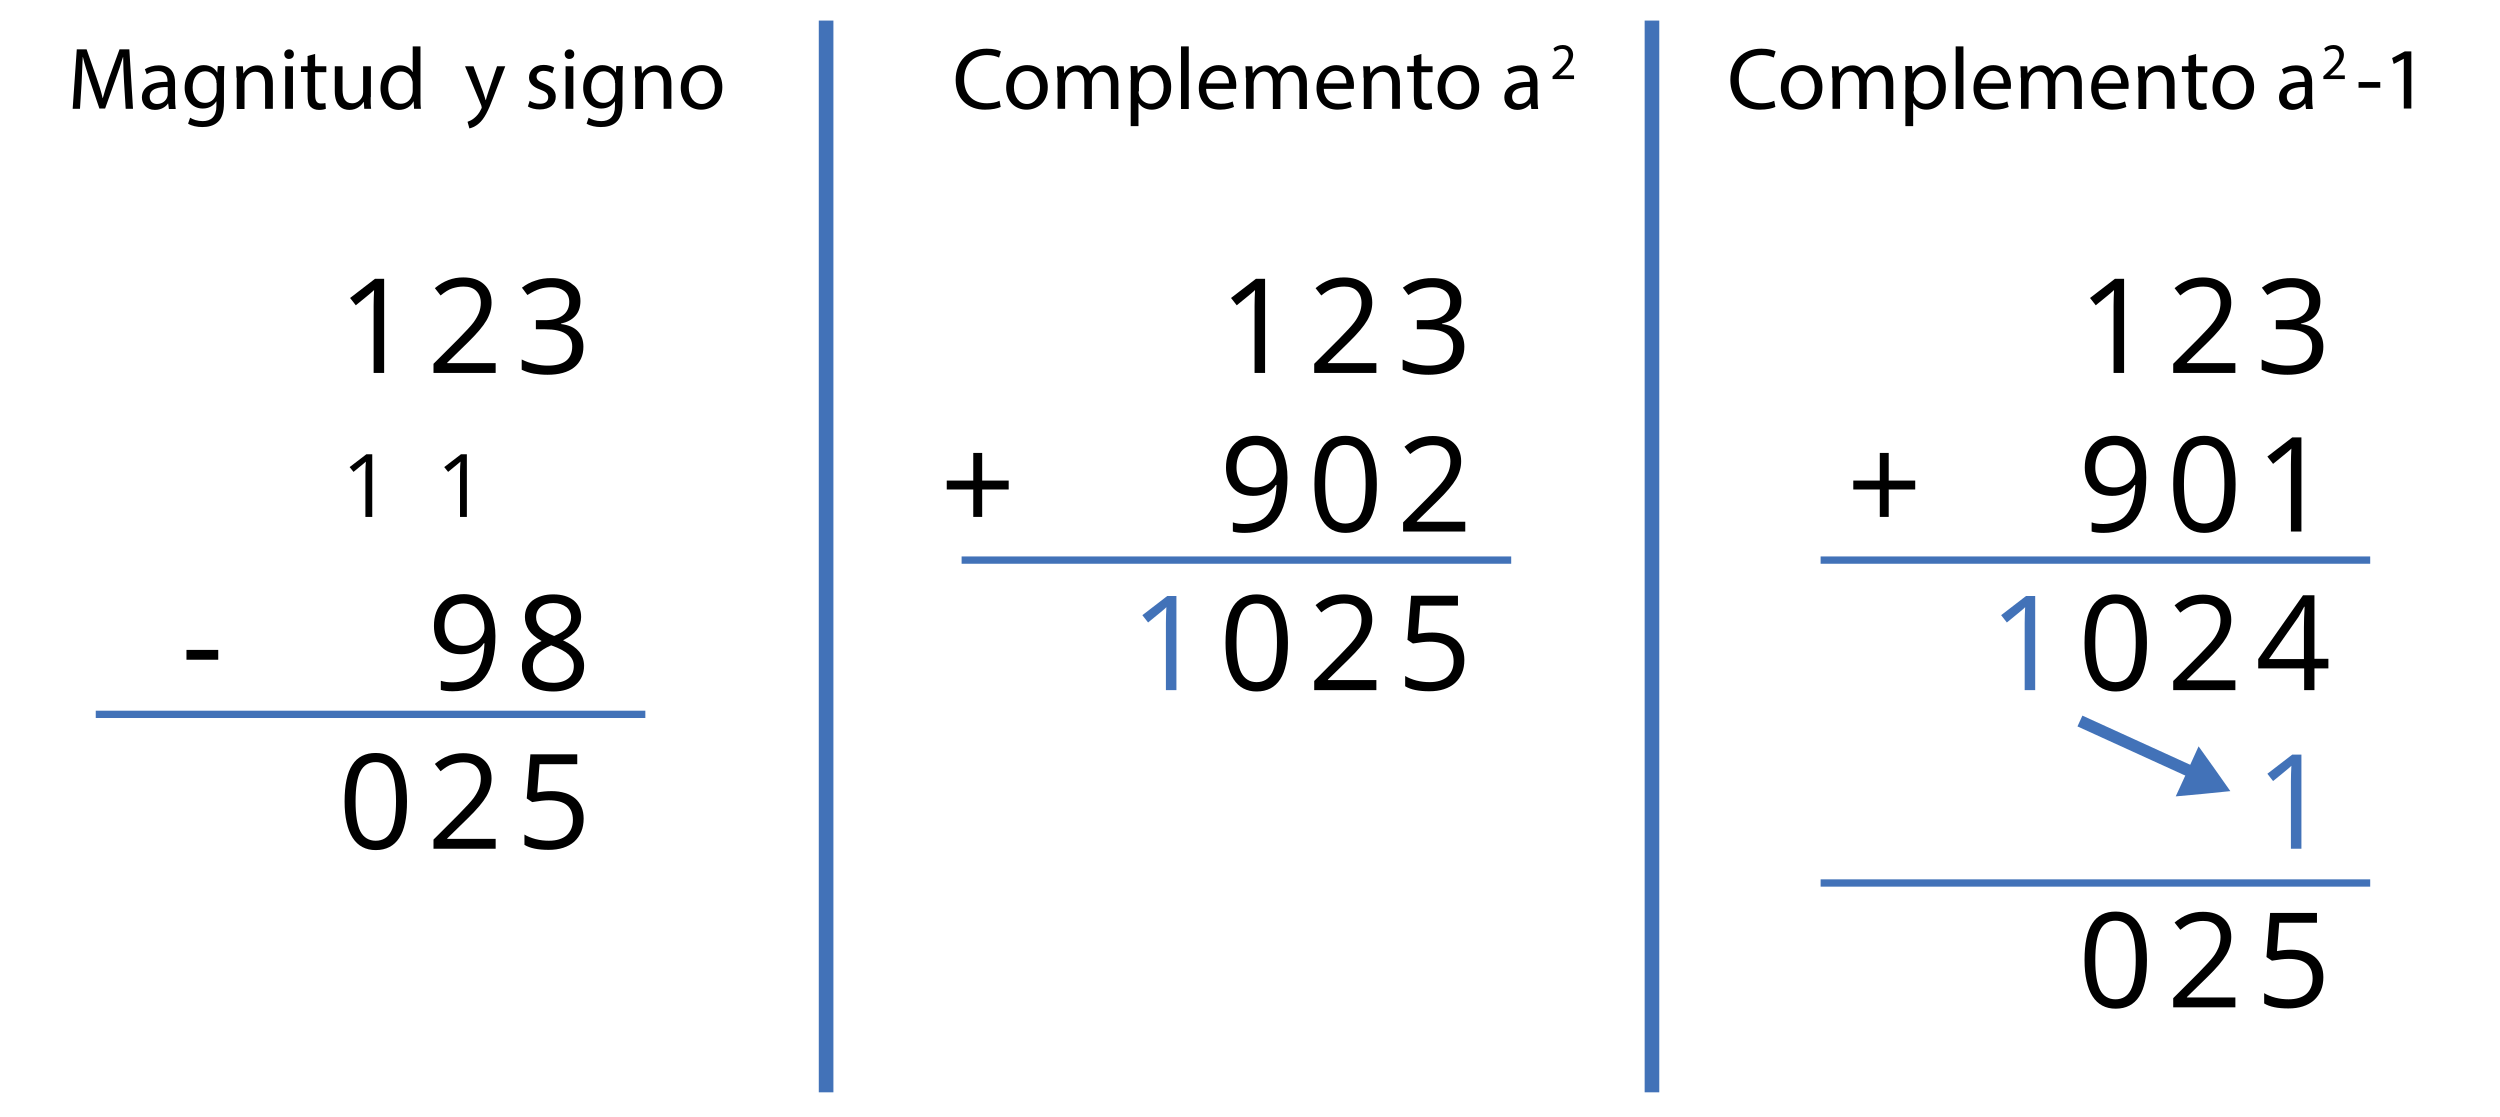 <?xml version="1.0" encoding="utf-8"?>
<!-- Generator: Adobe Illustrator 21.1.0, SVG Export Plug-In . SVG Version: 6.00 Build 0)  -->
<svg version="1.1" id="Capa_1" xmlns="http://www.w3.org/2000/svg" xmlns:xlink="http://www.w3.org/1999/xlink" x="0px" y="0px"
	 viewBox="0 0 1094 489" style="enable-background:new 0 0 1094 489;" xml:space="preserve">
<style type="text/css">
	.st0{fill:#4272B8;}
</style>
<g>
	<path d="M168.1,163.2h-4.6v-29.4c0-2.4,0.1-4.8,0.2-6.9c-0.4,0.4-0.8,0.8-1.3,1.2c-0.5,0.4-2.7,2.3-6.7,5.5l-2.5-3.2l10.9-8.4h4
		V163.2z"/>
	<path d="M216.8,163.2h-27.1v-4l10.9-10.9c3.3-3.4,5.5-5.7,6.6-7.2s1.8-2.8,2.4-4.2c0.5-1.4,0.8-2.8,0.8-4.4c0-2.2-0.7-3.9-2-5.2
		c-1.3-1.3-3.2-1.9-5.6-1.9c-1.7,0-3.3,0.3-4.9,0.8s-3.2,1.6-5.1,3.1l-2.5-3.2c3.8-3.2,7.9-4.7,12.4-4.7c3.9,0,6.9,1,9.1,3
		c2.2,2,3.3,4.7,3.3,8c0,2.6-0.7,5.2-2.2,7.8c-1.5,2.6-4.2,5.8-8.2,9.7l-9,8.8v0.2h21.2V163.2z"/>
	<path d="M254,131.7c0,2.6-0.7,4.8-2.2,6.5c-1.5,1.7-3.6,2.8-6.3,3.4v0.2c3.3,0.4,5.8,1.5,7.4,3.2c1.6,1.7,2.4,3.9,2.4,6.7
		c0,3.9-1.4,7-4.1,9.1c-2.7,2.1-6.6,3.2-11.6,3.2c-2.2,0-4.2-0.2-6-0.5c-1.8-0.3-3.6-0.9-5.3-1.7v-4.5c1.8,0.9,3.7,1.6,5.7,2
		c2,0.5,3.9,0.7,5.7,0.7c7.1,0,10.7-2.8,10.7-8.4c0-5-3.9-7.5-11.8-7.5h-4.1v-4h4.1c3.2,0,5.8-0.7,7.7-2.1c1.9-1.4,2.8-3.4,2.8-5.9
		c0-2-0.7-3.6-2.1-4.7c-1.4-1.1-3.3-1.7-5.6-1.7c-1.8,0-3.5,0.2-5.1,0.7c-1.6,0.5-3.4,1.4-5.5,2.7l-2.4-3.2c1.7-1.3,3.6-2.4,5.9-3.1
		c2.2-0.8,4.5-1.1,7-1.1c4,0,7.1,0.9,9.3,2.8C252.9,126,254,128.5,254,131.7z"/>
	<path d="M81.6,288.7v-4.3h13.9v4.3H81.6z"/>
	<path d="M216.8,278.3c0,16.1-6.2,24.2-18.7,24.2c-2.2,0-3.9-0.2-5.2-0.6v-4c1.5,0.5,3.2,0.7,5.1,0.7c4.5,0,7.9-1.4,10.2-4.2
		c2.3-2.8,3.6-7.1,3.8-12.9h-0.3c-1,1.6-2.4,2.8-4.1,3.6c-1.7,0.8-3.6,1.2-5.8,1.2c-3.7,0-6.6-1.1-8.7-3.3s-3.2-5.2-3.2-9.1
		c0-4.3,1.2-7.7,3.6-10.2c2.4-2.5,5.6-3.7,9.5-3.7c2.8,0,5.3,0.7,7.4,2.2c2.1,1.4,3.7,3.5,4.8,6.3
		C216.2,271.4,216.8,274.6,216.8,278.3z M202.9,264.1c-2.7,0-4.8,0.9-6.2,2.6c-1.5,1.7-2.2,4.1-2.2,7.2c0,2.7,0.7,4.8,2,6.4
		c1.4,1.5,3.4,2.3,6.2,2.3c1.7,0,3.3-0.3,4.7-1c1.4-0.7,2.6-1.6,3.4-2.9c0.8-1.2,1.2-2.5,1.2-3.8c0-2-0.4-3.8-1.2-5.5
		c-0.8-1.7-1.9-3-3.2-4C206.2,264.6,204.6,264.1,202.9,264.1z"/>
	<path d="M242.1,260.1c3.8,0,6.7,0.9,8.9,2.6c2.2,1.8,3.3,4.2,3.3,7.3c0,2-0.6,3.9-1.9,5.6c-1.3,1.7-3.3,3.2-6,4.6
		c3.4,1.6,5.7,3.3,7.1,5c1.4,1.8,2.1,3.8,2.1,6.1c0,3.4-1.2,6.2-3.6,8.2c-2.4,2-5.7,3.1-9.8,3.1c-4.4,0-7.8-1-10.2-2.9
		c-2.4-1.9-3.6-4.7-3.6-8.2c0-4.7,2.9-8.4,8.6-11c-2.6-1.5-4.5-3.1-5.6-4.8c-1.1-1.7-1.7-3.6-1.7-5.7c0-3,1.1-5.4,3.3-7.2
		C235.5,261,238.4,260.1,242.1,260.1z M233.2,291.6c0,2.3,0.8,4,2.4,5.3c1.6,1.3,3.8,1.9,6.6,1.9c2.8,0,5-0.7,6.6-2
		c1.6-1.3,2.3-3.1,2.3-5.4c0-1.8-0.7-3.4-2.2-4.9c-1.5-1.4-4-2.8-7.7-4.1c-2.8,1.2-4.8,2.5-6.1,4
		C233.8,287.8,233.2,289.6,233.2,291.6z M242.1,263.9c-2.4,0-4.2,0.6-5.5,1.7s-2,2.6-2,4.5c0,1.7,0.6,3.2,1.7,4.5
		c1.1,1.2,3.2,2.5,6.2,3.7c2.7-1.1,4.6-2.3,5.7-3.6s1.7-2.8,1.7-4.5c0-1.9-0.7-3.4-2-4.5C246.3,264.5,244.5,263.9,242.1,263.9z"/>
	<path d="M178.1,350.7c0,7.1-1.1,12.5-3.4,16c-2.3,3.5-5.7,5.3-10.3,5.3c-4.4,0-7.8-1.8-10.1-5.4c-2.3-3.6-3.5-8.9-3.5-15.9
		c0-7.2,1.1-12.5,3.4-16c2.2-3.5,5.7-5.2,10.2-5.2c4.5,0,7.9,1.8,10.2,5.4C177,338.5,178.1,343.8,178.1,350.7z M155.6,350.7
		c0,6,0.7,10.4,2.1,13.1c1.4,2.7,3.7,4.1,6.7,4.1c3.1,0,5.4-1.4,6.8-4.2s2.1-7.1,2.1-13.1c0-5.9-0.7-10.3-2.1-13s-3.7-4.1-6.8-4.1
		c-3.1,0-5.3,1.4-6.7,4.1C156.3,340.3,155.6,344.7,155.6,350.7z"/>
	<path d="M216.8,371.4h-27.1v-4l10.9-10.9c3.3-3.4,5.5-5.7,6.6-7.2s1.8-2.8,2.4-4.2c0.5-1.4,0.8-2.8,0.8-4.4c0-2.2-0.7-3.9-2-5.2
		c-1.3-1.3-3.2-1.9-5.6-1.9c-1.7,0-3.3,0.3-4.9,0.8s-3.2,1.6-5.1,3.1l-2.5-3.2c3.8-3.2,7.9-4.7,12.4-4.7c3.9,0,6.9,1,9.1,3
		c2.2,2,3.3,4.7,3.3,8c0,2.6-0.7,5.2-2.2,7.8c-1.5,2.6-4.2,5.8-8.2,9.7l-9,8.8v0.2h21.2V371.4z"/>
	<path d="M241.4,346.2c4.3,0,7.8,1.1,10.3,3.2c2.5,2.2,3.7,5.1,3.7,8.8c0,4.3-1.4,7.6-4.1,10.1c-2.7,2.4-6.5,3.6-11.2,3.6
		c-4.6,0-8.2-0.7-10.6-2.2v-4.5c1.3,0.8,3,1.5,4.9,2c2,0.5,3.9,0.7,5.8,0.7c3.3,0,5.9-0.8,7.7-2.3c1.8-1.6,2.8-3.8,2.8-6.8
		c0-5.8-3.5-8.6-10.6-8.6c-1.8,0-4.2,0.3-7.2,0.8l-2.4-1.6l1.6-19.3h20.5v4.3h-16.5l-1,12.4C237.1,346.4,239.2,346.2,241.4,346.2z"
		/>
</g>
<g>
	<path d="M162.9,226.2h-3v-19.6c0-1.6,0.1-3.2,0.2-4.6c-0.3,0.3-0.6,0.5-0.9,0.8c-0.3,0.3-1.8,1.5-4.5,3.7l-1.7-2.1l7.3-5.6h2.6
		V226.2z"/>
	<path d="M204.3,226.2h-3v-19.6c0-1.6,0.1-3.2,0.2-4.6c-0.3,0.3-0.6,0.5-0.9,0.8c-0.3,0.3-1.8,1.5-4.5,3.7l-1.7-2.1l7.3-5.6h2.6
		V226.2z"/>
</g>
<g>
	<rect x="41.9" y="311" class="st0" width="240.5" height="3.2"/>
</g>
<g>
	<path d="M553.6,163.2H549v-29.4c0-2.4,0.1-4.8,0.2-6.9c-0.4,0.4-0.8,0.8-1.3,1.2c-0.5,0.4-2.7,2.3-6.7,5.5l-2.5-3.2l10.9-8.4h4
		V163.2z"/>
	<path d="M602.2,163.2h-27.1v-4l10.9-10.9c3.3-3.4,5.5-5.7,6.6-7.2c1.1-1.4,1.8-2.8,2.4-4.2c0.5-1.4,0.8-2.8,0.8-4.4
		c0-2.2-0.7-3.9-2-5.2c-1.3-1.3-3.2-1.9-5.6-1.9c-1.7,0-3.3,0.3-4.9,0.8s-3.2,1.6-5.1,3.1l-2.5-3.2c3.8-3.2,7.9-4.7,12.4-4.7
		c3.9,0,6.9,1,9.1,3c2.2,2,3.3,4.7,3.3,8c0,2.6-0.7,5.2-2.2,7.8c-1.5,2.6-4.2,5.8-8.2,9.7l-9,8.8v0.2h21.2V163.2z"/>
	<path d="M639.5,131.7c0,2.6-0.7,4.8-2.2,6.5c-1.5,1.7-3.6,2.8-6.3,3.4v0.2c3.3,0.4,5.8,1.5,7.4,3.2c1.6,1.7,2.4,3.9,2.4,6.7
		c0,3.9-1.4,7-4.1,9.1c-2.7,2.1-6.6,3.2-11.6,3.2c-2.2,0-4.2-0.2-6-0.5c-1.8-0.3-3.6-0.9-5.3-1.7v-4.5c1.8,0.9,3.7,1.6,5.7,2
		c2,0.5,3.9,0.7,5.7,0.7c7.1,0,10.7-2.8,10.7-8.4c0-5-3.9-7.5-11.8-7.5h-4.1v-4h4.1c3.2,0,5.8-0.7,7.7-2.1c1.9-1.4,2.8-3.4,2.8-5.9
		c0-2-0.7-3.6-2.1-4.7c-1.4-1.1-3.3-1.7-5.6-1.7c-1.8,0-3.5,0.2-5.1,0.7c-1.6,0.5-3.4,1.4-5.5,2.7l-2.4-3.2c1.7-1.3,3.6-2.4,5.9-3.1
		c2.2-0.8,4.5-1.1,7-1.1c4,0,7.1,0.9,9.3,2.8C638.4,126,639.5,128.5,639.5,131.7z"/>
	<path d="M429.8,210.3h11.6v3.9h-11.6v12h-3.9v-12h-11.6v-3.9h11.6v-12.1h3.9V210.3z"/>
	<path d="M563.4,209c0,16.1-6.2,24.2-18.7,24.2c-2.2,0-3.9-0.2-5.2-0.6v-4c1.5,0.5,3.2,0.7,5.1,0.7c4.5,0,7.9-1.4,10.2-4.2
		c2.3-2.8,3.6-7.1,3.8-12.9h-0.3c-1,1.6-2.4,2.8-4.1,3.6c-1.7,0.8-3.6,1.2-5.8,1.2c-3.7,0-6.6-1.1-8.7-3.3c-2.1-2.2-3.2-5.2-3.2-9.1
		c0-4.3,1.2-7.7,3.6-10.2c2.4-2.5,5.6-3.7,9.5-3.7c2.8,0,5.3,0.7,7.4,2.2c2.1,1.4,3.7,3.5,4.8,6.3C562.8,202,563.4,205.2,563.4,209z
		 M549.5,194.8c-2.7,0-4.8,0.9-6.2,2.6s-2.2,4.1-2.2,7.2c0,2.7,0.7,4.8,2,6.4c1.4,1.5,3.4,2.3,6.2,2.3c1.7,0,3.3-0.3,4.7-1
		c1.4-0.7,2.6-1.6,3.4-2.9c0.8-1.2,1.2-2.5,1.2-3.8c0-2-0.4-3.8-1.2-5.5c-0.8-1.7-1.9-3-3.2-4C552.9,195.2,551.3,194.8,549.5,194.8z
		"/>
	<path d="M602.5,211.9c0,7.1-1.1,12.5-3.4,16c-2.3,3.5-5.7,5.3-10.3,5.3c-4.4,0-7.8-1.8-10.1-5.4c-2.3-3.6-3.5-8.9-3.5-15.9
		c0-7.2,1.1-12.5,3.4-16c2.2-3.5,5.7-5.2,10.2-5.2c4.5,0,7.9,1.8,10.2,5.4C601.3,199.8,602.5,205,602.5,211.9z M579.9,211.9
		c0,6,0.7,10.4,2.1,13.1c1.4,2.7,3.7,4.1,6.7,4.1c3.1,0,5.4-1.4,6.8-4.2c1.4-2.8,2.1-7.1,2.1-13.1c0-5.9-0.7-10.3-2.1-13
		c-1.4-2.8-3.7-4.1-6.8-4.1c-3.1,0-5.3,1.4-6.7,4.1C580.6,201.6,579.9,205.9,579.9,211.9z"/>
	<path d="M641.1,232.6h-27.1v-4l10.9-10.9c3.3-3.4,5.5-5.7,6.6-7.2c1.1-1.4,1.8-2.8,2.4-4.2c0.5-1.4,0.8-2.8,0.8-4.4
		c0-2.2-0.7-3.9-2-5.2c-1.3-1.3-3.2-1.9-5.6-1.9c-1.7,0-3.3,0.3-4.9,0.8c-1.5,0.6-3.2,1.6-5.1,3.1l-2.5-3.2
		c3.8-3.2,7.9-4.7,12.4-4.7c3.9,0,6.9,1,9.1,3c2.2,2,3.3,4.7,3.3,8c0,2.6-0.7,5.2-2.2,7.8c-1.5,2.6-4.2,5.8-8.2,9.7l-9,8.8v0.2h21.2
		V232.6z"/>
	<path class="st0" d="M514.8,302h-4.6v-29.4c0-2.4,0.1-4.8,0.2-6.9c-0.4,0.4-0.8,0.8-1.3,1.2c-0.5,0.4-2.7,2.3-6.7,5.5l-2.5-3.2
		l10.9-8.4h4V302z"/>
	<path d="M563.6,281.3c0,7.1-1.1,12.5-3.4,16c-2.3,3.5-5.7,5.3-10.3,5.3c-4.4,0-7.8-1.8-10.1-5.4c-2.3-3.6-3.5-8.9-3.5-15.9
		c0-7.2,1.1-12.5,3.4-16s5.7-5.2,10.2-5.2c4.5,0,7.9,1.8,10.2,5.4C562.4,269.2,563.6,274.4,563.6,281.3z M541.1,281.3
		c0,6,0.7,10.4,2.1,13.1c1.4,2.7,3.7,4.1,6.7,4.1c3.1,0,5.4-1.4,6.8-4.2c1.4-2.8,2.1-7.1,2.1-13.1c0-5.9-0.7-10.3-2.1-13
		c-1.4-2.8-3.7-4.1-6.8-4.1c-3.1,0-5.3,1.4-6.7,4.1C541.8,270.9,541.1,275.3,541.1,281.3z"/>
	<path d="M602.2,302h-27.1v-4L586,287c3.3-3.4,5.5-5.7,6.6-7.2c1.1-1.4,1.8-2.8,2.4-4.2c0.5-1.4,0.8-2.8,0.8-4.4
		c0-2.2-0.7-3.9-2-5.2s-3.2-1.9-5.6-1.9c-1.7,0-3.3,0.3-4.9,0.8c-1.5,0.6-3.2,1.6-5.1,3.1l-2.5-3.2c3.8-3.2,7.9-4.7,12.4-4.7
		c3.9,0,6.9,1,9.1,3c2.2,2,3.3,4.7,3.3,8c0,2.6-0.7,5.2-2.2,7.8c-1.5,2.6-4.2,5.8-8.2,9.7l-9,8.8v0.2h21.2V302z"/>
	<path d="M626.8,276.8c4.3,0,7.8,1.1,10.3,3.2c2.5,2.2,3.7,5.1,3.7,8.8c0,4.3-1.4,7.6-4.1,10.1c-2.7,2.4-6.5,3.6-11.2,3.6
		c-4.6,0-8.2-0.7-10.6-2.2v-4.5c1.3,0.8,3,1.5,4.9,2c2,0.5,3.9,0.7,5.8,0.7c3.3,0,5.9-0.8,7.7-2.3c1.8-1.6,2.8-3.8,2.8-6.8
		c0-5.8-3.5-8.6-10.6-8.6c-1.8,0-4.2,0.3-7.2,0.8l-2.4-1.6l1.6-19.3h20.5v4.3h-16.5l-1,12.4C622.5,277,624.7,276.8,626.8,276.8z"/>
</g>
<g>
	<rect x="420.8" y="243.5" class="st0" width="240.5" height="3.2"/>
</g>
<g>
	<path d="M929.5,163.2h-4.6v-29.4c0-2.4,0.1-4.8,0.2-6.9c-0.4,0.4-0.8,0.8-1.3,1.2c-0.5,0.4-2.7,2.3-6.7,5.5l-2.5-3.2l10.9-8.4h4
		V163.2z"/>
	<path d="M978.1,163.2h-27.1v-4l10.9-10.9c3.3-3.4,5.5-5.7,6.6-7.2c1.1-1.4,1.8-2.8,2.4-4.2c0.5-1.4,0.8-2.8,0.8-4.4
		c0-2.2-0.7-3.9-2-5.2c-1.3-1.3-3.2-1.9-5.6-1.9c-1.7,0-3.3,0.3-4.9,0.8s-3.2,1.6-5.1,3.1l-2.5-3.2c3.8-3.2,7.9-4.7,12.4-4.7
		c3.9,0,6.9,1,9.1,3c2.2,2,3.3,4.7,3.3,8c0,2.6-0.7,5.2-2.2,7.8c-1.5,2.6-4.2,5.8-8.2,9.7l-9,8.8v0.2h21.2V163.2z"/>
	<path d="M1015.4,131.7c0,2.6-0.7,4.8-2.2,6.5c-1.5,1.7-3.6,2.8-6.3,3.4v0.2c3.3,0.4,5.8,1.5,7.4,3.2c1.6,1.7,2.4,3.9,2.4,6.7
		c0,3.9-1.4,7-4.1,9.1c-2.7,2.1-6.6,3.2-11.6,3.2c-2.2,0-4.2-0.2-6-0.5c-1.8-0.3-3.6-0.9-5.3-1.7v-4.5c1.8,0.9,3.7,1.6,5.7,2
		c2,0.5,3.9,0.7,5.7,0.7c7.1,0,10.7-2.8,10.7-8.4c0-5-3.9-7.5-11.8-7.5h-4.1v-4h4.1c3.2,0,5.8-0.7,7.7-2.1c1.9-1.4,2.8-3.4,2.8-5.9
		c0-2-0.7-3.6-2.1-4.7c-1.4-1.1-3.3-1.7-5.6-1.7c-1.8,0-3.5,0.2-5.1,0.7c-1.6,0.5-3.4,1.4-5.5,2.7l-2.4-3.2c1.7-1.3,3.6-2.4,5.9-3.1
		c2.2-0.8,4.5-1.1,7-1.1c4,0,7.1,0.9,9.3,2.8C1014.3,126,1015.4,128.5,1015.4,131.7z"/>
	<path d="M826.5,210.3h11.6v3.9h-11.6v12h-3.9v-12H811v-3.9h11.6v-12.1h3.9V210.3z"/>
	<path d="M939.2,209c0,16.1-6.2,24.2-18.7,24.2c-2.2,0-3.9-0.2-5.2-0.6v-4c1.5,0.5,3.2,0.7,5.1,0.7c4.5,0,7.9-1.4,10.2-4.2
		c2.3-2.8,3.6-7.1,3.8-12.9h-0.3c-1,1.6-2.4,2.8-4.1,3.6c-1.7,0.8-3.6,1.2-5.8,1.2c-3.7,0-6.6-1.1-8.7-3.3c-2.1-2.2-3.2-5.2-3.2-9.1
		c0-4.3,1.2-7.7,3.6-10.2c2.4-2.5,5.6-3.7,9.5-3.7c2.8,0,5.3,0.7,7.4,2.2c2.1,1.4,3.7,3.5,4.8,6.3C938.7,202,939.2,205.2,939.2,209z
		 M925.3,194.8c-2.7,0-4.8,0.9-6.2,2.6s-2.2,4.1-2.2,7.2c0,2.7,0.7,4.8,2,6.4c1.4,1.5,3.4,2.3,6.2,2.3c1.7,0,3.3-0.3,4.7-1
		c1.4-0.7,2.6-1.6,3.4-2.9c0.8-1.2,1.2-2.5,1.2-3.8c0-2-0.4-3.8-1.2-5.5c-0.8-1.7-1.9-3-3.2-4C928.7,195.2,927.1,194.8,925.3,194.8z
		"/>
	<path d="M978.3,211.9c0,7.1-1.1,12.5-3.4,16c-2.3,3.5-5.7,5.3-10.3,5.3c-4.4,0-7.8-1.8-10.1-5.4c-2.3-3.6-3.5-8.9-3.5-15.9
		c0-7.2,1.1-12.5,3.4-16c2.2-3.5,5.7-5.2,10.2-5.2c4.5,0,7.9,1.8,10.2,5.4C977.1,199.8,978.3,205,978.3,211.9z M955.7,211.9
		c0,6,0.7,10.4,2.1,13.1c1.4,2.7,3.7,4.1,6.7,4.1c3.1,0,5.4-1.4,6.8-4.2c1.4-2.8,2.1-7.1,2.1-13.1c0-5.9-0.7-10.3-2.1-13
		c-1.4-2.8-3.7-4.1-6.8-4.1c-3.1,0-5.3,1.4-6.7,4.1C956.4,201.6,955.7,205.9,955.7,211.9z"/>
	<path d="M1007.1,232.6h-4.6v-29.4c0-2.4,0.1-4.8,0.2-6.9c-0.4,0.4-0.8,0.8-1.3,1.2c-0.5,0.4-2.7,2.3-6.7,5.5l-2.5-3.2l10.9-8.4h4
		V232.6z"/>
	<path class="st0" d="M890.6,302H886v-29.4c0-2.4,0.1-4.8,0.2-6.9c-0.4,0.4-0.8,0.8-1.3,1.2c-0.5,0.4-2.7,2.3-6.7,5.5l-2.5-3.2
		l10.9-8.4h4V302z"/>
	<path d="M939.5,281.3c0,7.1-1.1,12.5-3.4,16c-2.3,3.5-5.7,5.3-10.3,5.3c-4.4,0-7.8-1.8-10.1-5.4c-2.3-3.6-3.5-8.9-3.5-15.9
		c0-7.2,1.1-12.5,3.4-16s5.7-5.2,10.2-5.2c4.5,0,7.9,1.8,10.2,5.4C938.3,269.2,939.5,274.4,939.5,281.3z M916.9,281.3
		c0,6,0.7,10.4,2.1,13.1c1.4,2.7,3.7,4.1,6.7,4.1c3.1,0,5.4-1.4,6.8-4.2c1.4-2.8,2.1-7.1,2.1-13.1c0-5.9-0.7-10.3-2.1-13
		c-1.4-2.8-3.7-4.1-6.8-4.1c-3.1,0-5.3,1.4-6.7,4.1C917.6,270.9,916.9,275.3,916.9,281.3z"/>
	<path d="M978.1,302h-27.1v-4l10.9-10.9c3.3-3.4,5.5-5.7,6.6-7.2c1.1-1.4,1.8-2.8,2.4-4.2c0.5-1.4,0.8-2.8,0.8-4.4
		c0-2.2-0.7-3.9-2-5.2c-1.3-1.3-3.2-1.9-5.6-1.9c-1.7,0-3.3,0.3-4.9,0.8c-1.5,0.6-3.2,1.6-5.1,3.1l-2.5-3.2
		c3.8-3.2,7.9-4.7,12.4-4.7c3.9,0,6.9,1,9.1,3c2.2,2,3.3,4.7,3.3,8c0,2.6-0.7,5.2-2.2,7.8c-1.5,2.6-4.2,5.8-8.2,9.7l-9,8.8v0.2h21.2
		V302z"/>
	<path d="M1018.9,292.5h-6.1v9.5h-4.5v-9.5h-20.1v-4.1l19.6-27.9h5v27.8h6.1V292.5z M1008.2,288.3v-13.7c0-2.7,0.1-5.7,0.3-9.1h-0.2
		c-0.9,1.8-1.8,3.3-2.5,4.5l-12.9,18.4H1008.2z"/>
	<path class="st0" d="M1007.1,371.4h-4.6V342c0-2.4,0.1-4.8,0.2-6.9c-0.4,0.4-0.8,0.8-1.3,1.2c-0.5,0.4-2.7,2.3-6.7,5.5l-2.5-3.2
		l10.9-8.4h4V371.4z"/>
	<path d="M939.5,420.1c0,7.1-1.1,12.5-3.4,16c-2.3,3.5-5.7,5.3-10.3,5.3c-4.4,0-7.8-1.8-10.1-5.4c-2.3-3.6-3.5-8.9-3.5-15.9
		c0-7.2,1.1-12.5,3.4-16c2.2-3.5,5.7-5.2,10.2-5.2c4.5,0,7.9,1.8,10.2,5.4C938.3,407.9,939.5,413.2,939.5,420.1z M916.9,420.1
		c0,6,0.7,10.4,2.1,13.1c1.4,2.7,3.7,4.1,6.7,4.1c3.1,0,5.4-1.4,6.8-4.2c1.4-2.8,2.1-7.1,2.1-13.1c0-5.9-0.7-10.3-2.1-13
		c-1.4-2.8-3.7-4.1-6.8-4.1c-3.1,0-5.3,1.4-6.7,4.1C917.6,409.7,916.9,414.1,916.9,420.1z"/>
	<path d="M978.1,440.8h-27.1v-4l10.9-10.9c3.3-3.4,5.5-5.7,6.6-7.2c1.1-1.4,1.8-2.8,2.4-4.2c0.5-1.4,0.8-2.8,0.8-4.4
		c0-2.2-0.7-3.9-2-5.2c-1.3-1.3-3.2-1.9-5.6-1.9c-1.7,0-3.3,0.3-4.9,0.8s-3.2,1.6-5.1,3.1l-2.5-3.2c3.8-3.2,7.9-4.7,12.4-4.7
		c3.9,0,6.9,1,9.1,3c2.2,2,3.3,4.7,3.3,8c0,2.6-0.7,5.2-2.2,7.8c-1.5,2.6-4.2,5.8-8.2,9.7l-9,8.8v0.2h21.2V440.8z"/>
	<path d="M1002.7,415.6c4.3,0,7.8,1.1,10.3,3.2c2.5,2.2,3.7,5.1,3.7,8.8c0,4.3-1.4,7.6-4.1,10.1c-2.7,2.4-6.5,3.6-11.2,3.6
		c-4.6,0-8.2-0.7-10.6-2.2v-4.5c1.3,0.8,3,1.5,4.9,2c2,0.5,3.9,0.7,5.8,0.7c3.3,0,5.9-0.8,7.7-2.3c1.8-1.6,2.8-3.8,2.8-6.8
		c0-5.8-3.5-8.6-10.6-8.6c-1.8,0-4.2,0.3-7.2,0.8l-2.4-1.6l1.6-19.3h20.5v4.3h-16.5l-1,12.4C998.4,415.8,1000.5,415.6,1002.7,415.6z
		"/>
</g>
<g>
	<rect x="796.7" y="243.5" class="st0" width="240.5" height="3.2"/>
</g>
<g>
	<rect x="796.7" y="384.8" class="st0" width="240.5" height="3.2"/>
</g>
<g>
	<g>
		<g>
			<polygon class="st0" points="957.1,337.6 962.1,326.6 969.1,336.4 976,346.2 964.1,347.4 952.1,348.5 			"/>
		</g>
	</g>
	<g>
		<g>
			
				<rect x="935.9" y="297.6" transform="matrix(0.415 -0.91 0.91 0.415 249.886 1046.049)" class="st0" width="5.2" height="62.2"/>
		</g>
	</g>
</g>
<g>
	<path d="M54.3,36.2c-0.2-3.6-0.4-8-0.4-11.2h-0.1c-0.9,3-2,6.3-3.3,9.9L46,47.5h-2.5l-4.2-12.4c-1.2-3.7-2.3-7-3-10.1h-0.1
		c-0.1,3.2-0.3,7.6-0.5,11.5L35,47.6h-3.2l1.8-26h4.3l4.4,12.6c1.1,3.2,2,6,2.6,8.7H45c0.7-2.6,1.6-5.5,2.7-8.7l4.6-12.6h4.3l1.6,26
		H55L54.3,36.2z"/>
	<path d="M73.9,47.6l-0.3-2.3h-0.1c-1,1.5-3,2.8-5.7,2.8c-3.8,0-5.7-2.7-5.7-5.4c0-4.5,4-7,11.2-6.9v-0.4c0-1.5-0.4-4.3-4.2-4.3
		c-1.7,0-3.5,0.5-4.9,1.4l-0.8-2.2c1.5-1,3.8-1.7,6.1-1.7c5.7,0,7.1,3.9,7.1,7.6v7c0,1.6,0.1,3.2,0.3,4.5H73.9z M73.4,38.1
		c-3.7-0.1-7.9,0.6-7.9,4.2c0,2.2,1.5,3.2,3.2,3.2c2.4,0,4-1.5,4.5-3.1c0.1-0.3,0.2-0.7,0.2-1.1V38.1z"/>
	<path d="M98.2,29c-0.1,1.3-0.2,2.9-0.2,5.1v10.8c0,4.3-0.9,6.9-2.7,8.5c-1.8,1.7-4.4,2.2-6.8,2.2c-2.2,0-4.7-0.5-6.2-1.5l0.9-2.6
		c1.2,0.8,3.2,1.5,5.5,1.5c3.5,0,6-1.8,6-6.5v-2.1h-0.1c-1,1.7-3,3.1-5.9,3.1c-4.6,0-7.9-3.9-7.9-9.1c0-6.3,4.1-9.9,8.4-9.9
		c3.2,0,5,1.7,5.8,3.2h0.1l0.2-2.8H98.2z M94.7,36.3c0-0.6,0-1.1-0.2-1.5c-0.6-2-2.3-3.6-4.7-3.6c-3.2,0-5.5,2.7-5.5,7.1
		c0,3.7,1.8,6.7,5.5,6.7c2.1,0,4-1.3,4.7-3.5c0.2-0.6,0.3-1.2,0.3-1.8V36.3z"/>
	<path d="M103.5,34c0-1.9,0-3.5-0.2-5h3l0.2,3.1h0.1c0.9-1.8,3.1-3.5,6.2-3.5c2.6,0,6.6,1.5,6.6,7.9v11.1h-3.4V36.9
		c0-3-1.1-5.5-4.3-5.5c-2.2,0-4,1.6-4.5,3.5c-0.2,0.4-0.2,1-0.2,1.6v11.2h-3.4V34z"/>
	<path d="M128.6,23.7c0,1.2-0.8,2.1-2.2,2.1c-1.2,0-2-0.9-2-2.1c0-1.2,0.9-2.1,2.1-2.1C127.8,21.6,128.6,22.5,128.6,23.7z
		 M124.8,47.6V29h3.4v18.6H124.8z"/>
	<path d="M137.9,23.6V29h4.9v2.6h-4.9v10.1c0,2.3,0.7,3.6,2.5,3.6c0.9,0,1.5-0.1,2-0.2l0.2,2.5c-0.7,0.3-1.7,0.5-3,0.5
		c-1.6,0-2.8-0.5-3.7-1.4c-1-1-1.3-2.7-1.3-4.9V31.5h-2.9V29h2.9v-4.5L137.9,23.6z"/>
	<path d="M162.2,42.5c0,1.9,0,3.6,0.2,5.1h-3l-0.2-3h-0.1c-0.9,1.5-2.9,3.5-6.2,3.5c-2.9,0-6.4-1.6-6.4-8.2V29h3.4v10.3
		c0,3.5,1.1,5.9,4.2,5.9c2.3,0,3.9-1.6,4.5-3.1c0.2-0.5,0.3-1.1,0.3-1.7V29h3.4V42.5z"/>
	<path d="M184,20.3v22.5c0,1.7,0,3.5,0.2,4.8h-3l-0.2-3.2h-0.1c-1,2.1-3.3,3.7-6.4,3.7c-4.5,0-8-3.8-8-9.5c0-6.2,3.8-10,8.4-10
		c2.9,0,4.8,1.3,5.6,2.9h0.1V20.3H184z M180.6,36.6c0-0.4,0-1-0.2-1.4c-0.5-2.2-2.3-3.9-4.9-3.9c-3.5,0-5.6,3.1-5.6,7.2
		c0,3.8,1.8,6.9,5.5,6.9c2.3,0,4.4-1.5,5-4c0.1-0.5,0.2-0.9,0.2-1.5V36.6z"/>
	<path d="M207.2,29l4.1,11c0.4,1.2,0.9,2.7,1.2,3.8h0.1c0.3-1.1,0.7-2.5,1.2-3.9l3.7-10.9h3.6l-5.1,13.3c-2.4,6.4-4.1,9.7-6.4,11.7
		c-1.7,1.5-3.3,2-4.2,2.2l-0.8-2.9c0.8-0.3,2-0.8,3-1.7c0.9-0.7,2.1-2,2.9-3.8c0.2-0.3,0.3-0.6,0.3-0.8c0-0.2-0.1-0.5-0.2-0.9
		L203.5,29H207.2z"/>
	<path d="M231.8,44.1c1,0.7,2.8,1.3,4.5,1.3c2.5,0,3.6-1.2,3.6-2.8c0-1.6-1-2.5-3.5-3.4c-3.4-1.2-4.9-3-4.9-5.3c0-3,2.4-5.5,6.4-5.5
		c1.9,0,3.5,0.5,4.6,1.2l-0.8,2.5c-0.7-0.5-2.1-1.1-3.8-1.1c-2,0-3.1,1.2-3.1,2.5c0,1.5,1.1,2.2,3.5,3.2c3.2,1.2,4.9,2.9,4.9,5.6
		c0,3.3-2.5,5.6-7,5.6c-2,0-3.9-0.5-5.2-1.3L231.8,44.1z"/>
	<path d="M251.3,23.7c0,1.2-0.8,2.1-2.2,2.1c-1.2,0-2-0.9-2-2.1c0-1.2,0.9-2.1,2.1-2.1C250.5,21.6,251.3,22.5,251.3,23.7z
		 M247.5,47.6V29h3.4v18.6H247.5z"/>
	<path d="M272.6,29c-0.1,1.3-0.2,2.9-0.2,5.1v10.8c0,4.3-0.9,6.9-2.7,8.5c-1.8,1.7-4.4,2.2-6.8,2.2c-2.2,0-4.7-0.5-6.2-1.5l0.9-2.6
		c1.2,0.8,3.2,1.5,5.5,1.5c3.5,0,6-1.8,6-6.5v-2.1h-0.1c-1,1.7-3,3.1-5.9,3.1c-4.6,0-7.9-3.9-7.9-9.1c0-6.3,4.1-9.9,8.4-9.9
		c3.2,0,5,1.7,5.8,3.2h0.1l0.2-2.8H272.6z M269.1,36.3c0-0.6,0-1.1-0.2-1.5c-0.6-2-2.3-3.6-4.7-3.6c-3.2,0-5.5,2.7-5.5,7.1
		c0,3.7,1.8,6.7,5.5,6.7c2.1,0,4-1.3,4.7-3.5c0.2-0.6,0.3-1.2,0.3-1.8V36.3z"/>
	<path d="M277.9,34c0-1.9,0-3.5-0.2-5h3l0.2,3.1h0.1c0.9-1.8,3.1-3.5,6.2-3.5c2.6,0,6.6,1.5,6.6,7.9v11.1h-3.4V36.9
		c0-3-1.1-5.5-4.3-5.5c-2.2,0-4,1.6-4.5,3.5c-0.2,0.4-0.2,1-0.2,1.6v11.2h-3.4V34z"/>
	<path d="M316.1,38.1c0,6.9-4.8,9.9-9.3,9.9c-5,0-8.9-3.7-8.9-9.6c0-6.2,4.1-9.9,9.2-9.9C312.5,28.5,316.1,32.4,316.1,38.1z
		 M301.4,38.3c0,4.1,2.3,7.2,5.7,7.2c3.2,0,5.7-3,5.7-7.2c0-3.2-1.6-7.2-5.6-7.2C303.1,31.1,301.4,34.8,301.4,38.3z"/>
</g>
<g>
	<path d="M437.9,46.8c-1.2,0.6-3.7,1.2-6.9,1.2c-7.3,0-12.8-4.6-12.8-13.1c0-8.1,5.5-13.6,13.6-13.6c3.2,0,5.3,0.7,6.2,1.2l-0.8,2.7
		c-1.3-0.6-3.1-1.1-5.2-1.1c-6.1,0-10.1,3.9-10.1,10.7c0,6.4,3.7,10.4,10,10.4c2,0,4.1-0.4,5.5-1.1L437.9,46.8z"/>
	<path d="M458.5,38.1c0,6.9-4.8,9.9-9.3,9.9c-5,0-8.9-3.7-8.9-9.6c0-6.2,4.1-9.9,9.2-9.9C454.8,28.5,458.5,32.4,458.5,38.1z
		 M443.7,38.3c0,4.1,2.3,7.2,5.7,7.2c3.2,0,5.7-3,5.7-7.2c0-3.2-1.6-7.2-5.6-7.2C445.4,31.1,443.7,34.8,443.7,38.3z"/>
	<path d="M462.7,34c0-1.9,0-3.5-0.2-5h3l0.2,3h0.1c1-1.8,2.8-3.4,5.9-3.4c2.5,0,4.5,1.5,5.3,3.7h0.1c0.6-1,1.3-1.8,2.1-2.4
		c1.1-0.8,2.3-1.3,4.1-1.3c2.5,0,6.1,1.6,6.1,8.1v11h-3.3V37.1c0-3.6-1.3-5.7-4-5.7c-1.9,0-3.4,1.4-4,3.1c-0.2,0.5-0.3,1.1-0.3,1.7
		v11.5h-3.3V36.4c0-3-1.3-5.1-3.9-5.1c-2.1,0-3.7,1.7-4.2,3.4c-0.2,0.5-0.3,1.1-0.3,1.7v11.2h-3.3V34z"/>
	<path d="M494.9,35c0-2.4-0.1-4.3-0.2-6.1h3l0.2,3.2h0.1c1.4-2.3,3.6-3.6,6.6-3.6c4.5,0,7.9,3.8,7.9,9.5c0,6.7-4.1,10-8.5,10
		c-2.5,0-4.6-1.1-5.7-2.9h-0.1v10.1h-3.4V35z M498.2,40c0,0.5,0.1,1,0.2,1.4c0.6,2.3,2.7,4,5.1,4c3.6,0,5.7-2.9,5.7-7.2
		c0-3.7-2-6.9-5.5-6.9c-2.3,0-4.5,1.7-5.1,4.2c-0.1,0.4-0.2,0.9-0.2,1.4V40z"/>
	<path d="M516.8,20.3h3.4v27.4h-3.4V20.3z"/>
	<path d="M527.8,38.9c0.1,4.6,3,6.5,6.4,6.5c2.4,0,3.9-0.4,5.2-1l0.6,2.4c-1.2,0.5-3.2,1.2-6.2,1.2c-5.7,0-9.2-3.8-9.2-9.4
		s3.3-10.1,8.7-10.1c6.1,0,7.7,5.4,7.7,8.8c0,0.7-0.1,1.2-0.1,1.6H527.8z M537.8,36.5c0-2.2-0.9-5.5-4.7-5.5c-3.4,0-4.9,3.2-5.2,5.5
		H537.8z"/>
	<path d="M545.2,34c0-1.9,0-3.5-0.2-5h3l0.2,3h0.1c1-1.8,2.8-3.4,5.9-3.4c2.5,0,4.5,1.5,5.3,3.7h0.1c0.6-1,1.3-1.8,2.1-2.4
		c1.1-0.8,2.3-1.3,4.1-1.3c2.5,0,6.1,1.6,6.1,8.1v11h-3.3V37.1c0-3.6-1.3-5.7-4-5.7c-1.9,0-3.4,1.4-4,3.1c-0.2,0.5-0.3,1.1-0.3,1.7
		v11.5h-3.3V36.4c0-3-1.3-5.1-3.9-5.1c-2.1,0-3.7,1.7-4.2,3.4c-0.2,0.5-0.3,1.1-0.3,1.7v11.2h-3.3V34z"/>
	<path d="M579.3,38.9c0.1,4.6,3,6.5,6.4,6.5c2.4,0,3.9-0.4,5.2-1l0.6,2.4c-1.2,0.5-3.2,1.2-6.2,1.2c-5.7,0-9.2-3.8-9.2-9.4
		s3.3-10.1,8.7-10.1c6.1,0,7.7,5.4,7.7,8.8c0,0.7-0.1,1.2-0.1,1.6H579.3z M589.2,36.5c0-2.2-0.9-5.5-4.7-5.5c-3.4,0-4.9,3.2-5.2,5.5
		H589.2z"/>
	<path d="M596.7,34c0-1.9,0-3.5-0.2-5h3l0.2,3.1h0.1c0.9-1.8,3.1-3.5,6.2-3.5c2.6,0,6.6,1.5,6.6,7.9v11.1h-3.4V36.9
		c0-3-1.1-5.5-4.3-5.5c-2.2,0-4,1.6-4.5,3.5c-0.2,0.4-0.2,1-0.2,1.6v11.2h-3.4V34z"/>
	<path d="M622,23.6V29h4.9v2.6H622v10.1c0,2.3,0.7,3.6,2.5,3.6c0.9,0,1.5-0.1,2-0.2l0.2,2.5c-0.7,0.3-1.7,0.5-3,0.5
		c-1.6,0-2.8-0.5-3.7-1.4c-1-1-1.3-2.7-1.3-4.9V31.5h-2.9V29h2.9v-4.5L622,23.6z"/>
	<path d="M647.3,38.1c0,6.9-4.8,9.9-9.3,9.9c-5,0-8.9-3.7-8.9-9.6c0-6.2,4.1-9.9,9.2-9.9C643.7,28.5,647.3,32.4,647.3,38.1z
		 M632.5,38.3c0,4.1,2.3,7.2,5.7,7.2c3.2,0,5.7-3,5.7-7.2c0-3.2-1.6-7.2-5.6-7.2C634.3,31.1,632.5,34.8,632.5,38.3z"/>
	<path d="M670.1,47.6l-0.3-2.3h-0.1c-1,1.5-3,2.8-5.7,2.8c-3.8,0-5.7-2.7-5.7-5.4c0-4.5,4-7,11.2-6.9v-0.4c0-1.5-0.4-4.3-4.2-4.3
		c-1.7,0-3.5,0.5-4.9,1.4l-0.8-2.2c1.5-1,3.8-1.7,6.1-1.7c5.7,0,7.1,3.9,7.1,7.6v7c0,1.6,0.1,3.2,0.3,4.5H670.1z M669.6,38.1
		c-3.7-0.1-7.9,0.6-7.9,4.2c0,2.2,1.5,3.2,3.2,3.2c2.4,0,4-1.5,4.5-3.1c0.1-0.3,0.2-0.7,0.2-1.1V38.1z"/>
</g>
<g>
	<path d="M776.9,46.8c-1.2,0.6-3.7,1.2-6.9,1.2c-7.3,0-12.8-4.6-12.8-13.1c0-8.1,5.5-13.6,13.6-13.6c3.2,0,5.3,0.7,6.2,1.2l-0.8,2.7
		c-1.3-0.6-3.1-1.1-5.2-1.1c-6.1,0-10.1,3.9-10.1,10.7c0,6.4,3.7,10.4,10,10.4c2,0,4.1-0.4,5.5-1.1L776.9,46.8z"/>
	<path d="M797.5,38.1c0,6.9-4.8,9.9-9.3,9.9c-5,0-8.9-3.7-8.9-9.6c0-6.2,4.1-9.9,9.2-9.9C793.9,28.5,797.5,32.4,797.5,38.1z
		 M782.7,38.3c0,4.1,2.3,7.2,5.7,7.2c3.2,0,5.7-3,5.7-7.2c0-3.2-1.6-7.2-5.6-7.2C784.4,31.1,782.7,34.8,782.7,38.3z"/>
	<path d="M801.8,34c0-1.9,0-3.5-0.2-5h3l0.2,3h0.1c1-1.8,2.8-3.4,5.9-3.4c2.5,0,4.5,1.5,5.3,3.7h0.1c0.6-1,1.3-1.8,2.1-2.4
		c1.1-0.8,2.3-1.3,4.1-1.3c2.5,0,6.1,1.6,6.1,8.1v11h-3.3V37.1c0-3.6-1.3-5.7-4-5.7c-1.9,0-3.4,1.4-4,3.1c-0.2,0.5-0.3,1.1-0.3,1.7
		v11.5h-3.3V36.4c0-3-1.3-5.1-3.9-5.1c-2.1,0-3.7,1.7-4.2,3.4c-0.2,0.5-0.3,1.1-0.3,1.7v11.2h-3.3V34z"/>
	<path d="M833.9,35c0-2.4-0.1-4.3-0.2-6.1h3l0.2,3.2h0.1c1.4-2.3,3.6-3.6,6.6-3.6c4.5,0,7.9,3.8,7.9,9.5c0,6.7-4.1,10-8.5,10
		c-2.5,0-4.6-1.1-5.7-2.9h-0.1v10.1h-3.4V35z M837.3,40c0,0.5,0.1,1,0.2,1.4c0.6,2.3,2.7,4,5.1,4c3.6,0,5.7-2.9,5.7-7.2
		c0-3.7-2-6.9-5.5-6.9c-2.3,0-4.5,1.7-5.1,4.2c-0.1,0.4-0.2,0.9-0.2,1.4V40z"/>
	<path d="M855.8,20.3h3.4v27.4h-3.4V20.3z"/>
	<path d="M866.8,38.9c0.1,4.6,3,6.5,6.4,6.5c2.4,0,3.9-0.4,5.2-1l0.6,2.4c-1.2,0.5-3.2,1.2-6.2,1.2c-5.7,0-9.2-3.8-9.2-9.4
		s3.3-10.1,8.7-10.1c6.1,0,7.7,5.4,7.7,8.8c0,0.7-0.1,1.2-0.1,1.6H866.8z M876.8,36.5c0-2.2-0.9-5.5-4.7-5.5c-3.4,0-4.9,3.2-5.2,5.5
		H876.8z"/>
	<path d="M884.3,34c0-1.9,0-3.5-0.2-5h3l0.2,3h0.1c1-1.8,2.8-3.4,5.9-3.4c2.5,0,4.5,1.5,5.3,3.7h0.1c0.6-1,1.3-1.8,2.1-2.4
		c1.1-0.8,2.3-1.3,4.1-1.3c2.5,0,6.1,1.6,6.1,8.1v11h-3.3V37.1c0-3.6-1.3-5.7-4-5.7c-1.9,0-3.4,1.4-4,3.1c-0.2,0.5-0.3,1.1-0.3,1.7
		v11.5h-3.3V36.4c0-3-1.3-5.1-3.9-5.1c-2.1,0-3.7,1.7-4.2,3.4c-0.2,0.5-0.3,1.1-0.3,1.7v11.2h-3.3V34z"/>
	<path d="M918.3,38.9c0.1,4.6,3,6.5,6.4,6.5c2.4,0,3.9-0.4,5.2-1l0.6,2.4c-1.2,0.5-3.2,1.2-6.2,1.2c-5.7,0-9.2-3.8-9.2-9.4
		s3.3-10.1,8.7-10.1c6.1,0,7.7,5.4,7.7,8.8c0,0.7-0.1,1.2-0.1,1.6H918.3z M928.2,36.5c0-2.2-0.9-5.5-4.7-5.5c-3.4,0-4.9,3.2-5.2,5.5
		H928.2z"/>
	<path d="M935.7,34c0-1.9,0-3.5-0.2-5h3l0.2,3.1h0.1c0.9-1.8,3.1-3.5,6.2-3.5c2.6,0,6.6,1.5,6.6,7.9v11.1h-3.4V36.9
		c0-3-1.1-5.5-4.3-5.5c-2.2,0-4,1.6-4.5,3.5c-0.2,0.4-0.2,1-0.2,1.6v11.2h-3.4V34z"/>
	<path d="M961,23.6V29h4.9v2.6H961v10.1c0,2.3,0.7,3.6,2.5,3.6c0.9,0,1.5-0.1,2-0.2l0.2,2.5c-0.7,0.3-1.7,0.5-3,0.5
		c-1.6,0-2.8-0.5-3.7-1.4c-1-1-1.3-2.7-1.3-4.9V31.5h-2.9V29h2.9v-4.5L961,23.6z"/>
	<path d="M986.4,38.1c0,6.9-4.8,9.9-9.3,9.9c-5,0-8.9-3.7-8.9-9.6c0-6.2,4.1-9.9,9.2-9.9C982.7,28.5,986.4,32.4,986.4,38.1z
		 M971.6,38.3c0,4.1,2.3,7.2,5.7,7.2c3.2,0,5.7-3,5.7-7.2c0-3.2-1.6-7.2-5.6-7.2C973.3,31.1,971.6,34.8,971.6,38.3z"/>
	<path d="M1009.1,47.6l-0.3-2.3h-0.1c-1,1.5-3,2.8-5.7,2.8c-3.8,0-5.7-2.7-5.7-5.4c0-4.5,4-7,11.2-6.9v-0.4c0-1.5-0.4-4.3-4.2-4.3
		c-1.7,0-3.5,0.5-4.9,1.4l-0.8-2.2c1.5-1,3.8-1.7,6.1-1.7c5.7,0,7.1,3.9,7.1,7.6v7c0,1.6,0.1,3.2,0.3,4.5H1009.1z M1008.6,38.1
		c-3.7-0.1-7.9,0.6-7.9,4.2c0,2.2,1.5,3.2,3.2,3.2c2.4,0,4-1.5,4.5-3.1c0.1-0.3,0.2-0.7,0.2-1.1V38.1z"/>
	<path d="M1041.6,35.9v2.5h-9.5v-2.5H1041.6z"/>
	<path d="M1051.9,25.7L1051.9,25.7l-4.4,2.3l-0.7-2.6l5.5-2.9h2.9v25h-3.3V25.7z"/>
</g>
<g>
	<path d="M679.4,34.6v-1.2l1.6-1.5c3.7-3.6,5.4-5.4,5.4-7.6c0-1.5-0.7-2.9-2.9-2.9c-1.3,0-2.4,0.7-3.1,1.2l-0.6-1.4
		c1-0.9,2.5-1.5,4.1-1.5c3.1,0,4.5,2.2,4.5,4.3c0,2.7-2,4.9-5,7.9l-1.2,1.1v0h6.6v1.6H679.4z"/>
</g>
<g>
	<path d="M1016.7,34.6v-1.2l1.6-1.5c3.7-3.6,5.4-5.4,5.4-7.6c0-1.5-0.7-2.9-2.9-2.9c-1.3,0-2.4,0.7-3.1,1.2l-0.6-1.4
		c1-0.9,2.5-1.5,4.1-1.5c3.1,0,4.5,2.2,4.5,4.3c0,2.7-2,4.9-5,7.9l-1.2,1.1v0h6.6v1.6H1016.7z"/>
</g>
<g>
	<rect x="358.3" y="9" class="st0" width="6.4" height="469"/>
</g>
<g>
	<rect x="719.7" y="9" class="st0" width="6.4" height="469"/>
</g>
</svg>

